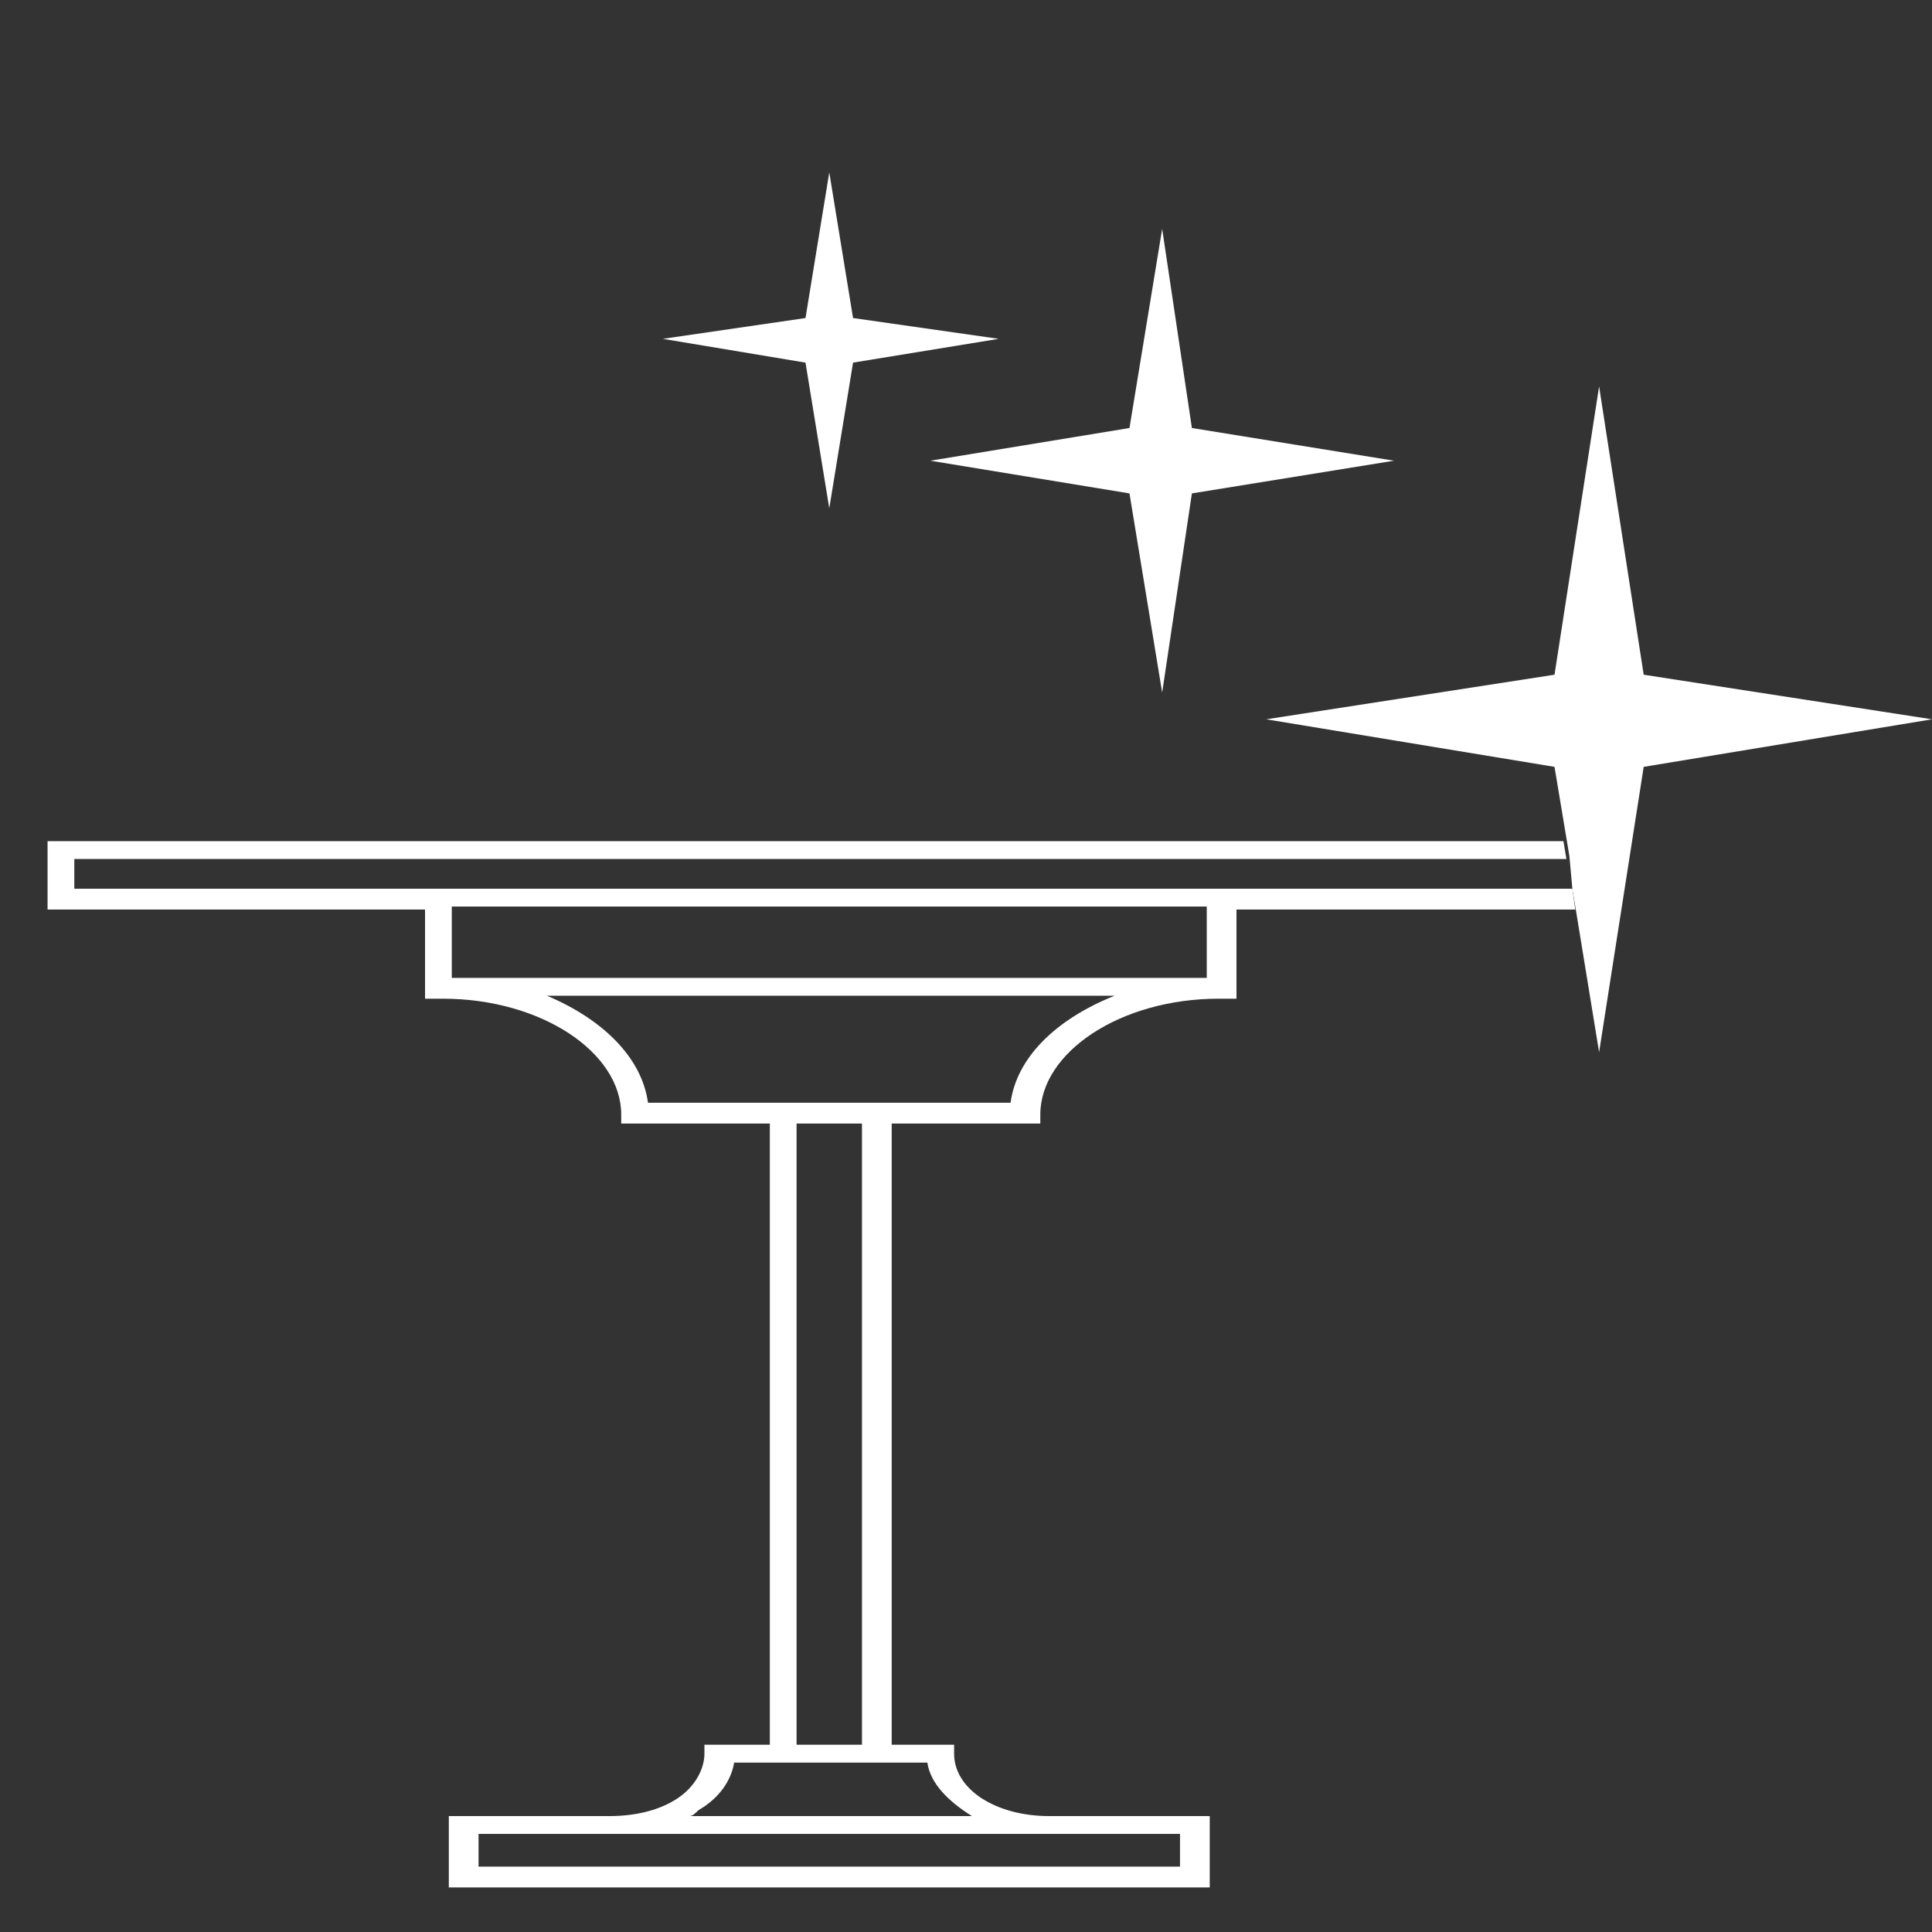 <?xml version="1.0" encoding="utf-8"?>
<!-- Generator: Adobe Illustrator 18.1.1, SVG Export Plug-In . SVG Version: 6.00 Build 0)  -->
<svg version="1.1" id="Layer_1" xmlns="http://www.w3.org/2000/svg" xmlns:xlink="http://www.w3.org/1999/xlink" x="0px" y="0px"
	 viewBox="0 0 65 65" enable-background="new 0 0 65 65" xml:space="preserve">
<rect x="0" y="0" width="65" height="65" fill="#333333" stroke="none"/>
<g>
	<path fill="#FFFFFF" d="M52.9,29.9H2.5v-1h50.2l-0.1-0.6H1.6v2.3h12.7v3h0.6c3.3,0,6,1.8,6,3.9v0.3h5v20.9h-2.2V59
		c0,0.5-0.3,1.1-0.9,1.5c-0.6,0.4-1.4,0.6-2.3,0.6h-5.4v2.4h25.6v-2.4h-5.4c-1.8,0-3.2-0.9-3.2-2.1v-0.3H30V37.8h5v-0.3
		c0-2.1,2.7-3.9,6-3.9h0.6v-3H53L52.9,29.9z M39.7,61.7v1.1H16.1v-1.1H39.7z M31.2,59.3c0.1,0.7,0.7,1.3,1.5,1.8h-9.5
		c0.1,0,0.2-0.1,0.3-0.2c0.7-0.4,1.1-1,1.2-1.6H31.2z M26.8,58.7V37.8H29v20.9H26.8z M34,37.1H21.8c-0.2-1.5-1.5-2.8-3.4-3.6h19.1
		C35.5,34.3,34.2,35.6,34,37.1z M40.6,32.9H15.2v-2.4h25.4V32.9z"/>
	<polygon fill="#FFFFFF" points="38,16.6 39.1,23.3 40.1,16.6 46.9,15.5 40.1,14.4 39.1,7.7 38,14.4 31.3,15.5 	"/>
	<polygon fill="#FFFFFF" points="27.9,17.1 28.7,12.2 33.6,11.4 28.7,10.7 27.9,5.8 27.1,10.7 22.3,11.4 27.1,12.2 	"/>
	<polygon fill="#FFFFFF" points="65,24.2 55.3,25.8 53.8,35.4 53,30.5 52.9,29.9 52.8,28.8 52.7,28.2 52.3,25.8 42.6,24.2 
		52.3,22.7 53.8,13 55.3,22.7 	"/>
</g>
</svg>
